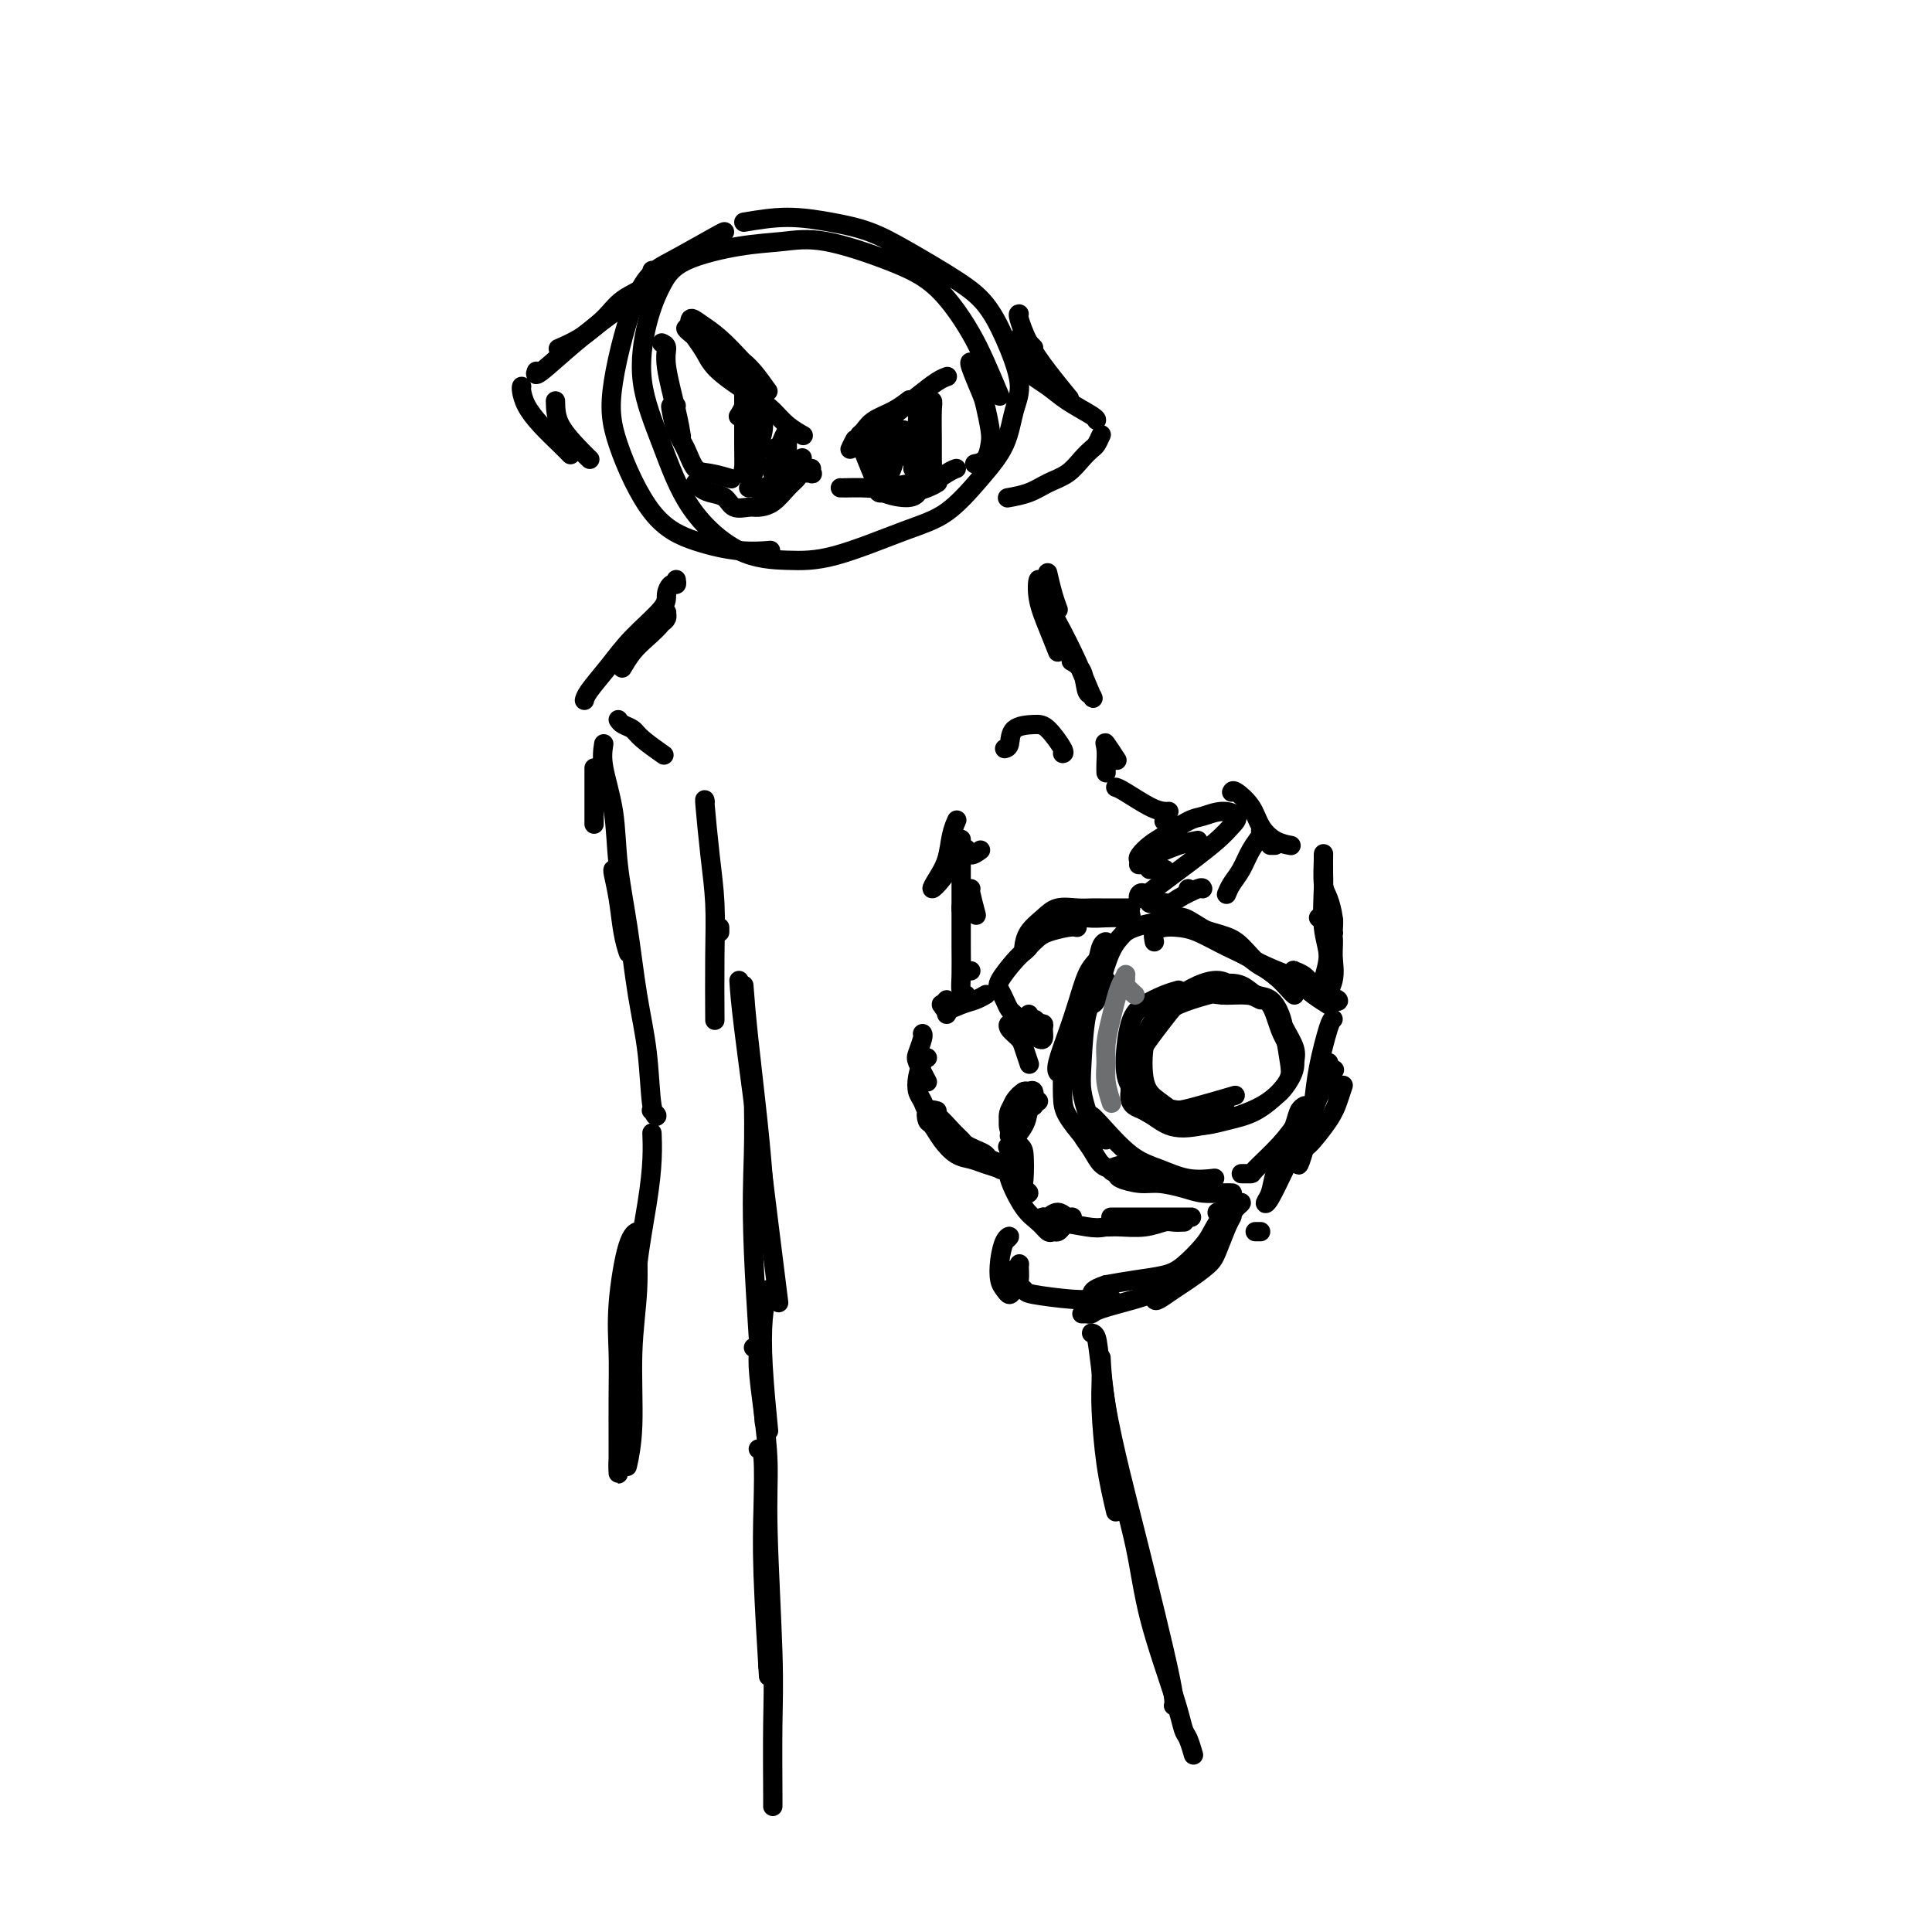 <svg viewBox='0 0 400 400' version='1.1' xmlns='http://www.w3.org/2000/svg' xmlns:xlink='http://www.w3.org/1999/xlink'><g fill='none' stroke='#000000' stroke-width='4' stroke-linecap='round' stroke-linejoin='round'><path d='M228,201c-0.733,0.933 -1.467,1.867 -2,3c-0.533,1.133 -0.867,2.467 -1,3c-0.133,0.533 -0.067,0.267 0,0'/><path d='M228,201c-0.115,0.288 -0.230,0.576 0,0c0.230,-0.576 0.806,-2.015 1,-3c0.194,-0.985 0.008,-1.516 0,-2c-0.008,-0.484 0.164,-0.919 0,-1c-0.164,-0.081 -0.663,0.194 -1,1c-0.337,0.806 -0.511,2.143 -1,4c-0.489,1.857 -1.294,4.235 -2,6c-0.706,1.765 -1.313,2.918 -2,5c-0.687,2.082 -1.452,5.094 -2,7c-0.548,1.906 -0.878,2.705 -1,3c-0.122,0.295 -0.035,0.084 0,0c0.035,-0.084 0.017,-0.042 0,0'/><path d='M227,199c-0.663,0.726 -1.326,1.452 -2,3c-0.674,1.548 -1.357,3.918 -2,6c-0.643,2.082 -1.244,3.878 -2,6c-0.756,2.122 -1.665,4.571 -2,6c-0.335,1.429 -0.096,1.837 0,2c0.096,0.163 0.048,0.082 0,0'/><path d='M220,220c-0.002,0.437 -0.004,0.873 0,1c0.004,0.127 0.015,-0.057 0,1c-0.015,1.057 -0.057,3.355 0,5c0.057,1.645 0.211,2.637 1,4c0.789,1.363 2.212,3.098 3,4c0.788,0.902 0.939,0.972 1,1c0.061,0.028 0.030,0.014 0,0'/><path d='M229,236c-1.182,-0.456 -2.363,-0.912 -3,-1c-0.637,-0.088 -0.729,0.193 -1,0c-0.271,-0.193 -0.721,-0.861 -1,-1c-0.279,-0.139 -0.388,0.249 0,1c0.388,0.751 1.274,1.865 2,3c0.726,1.135 1.291,2.290 2,3c0.709,0.710 1.561,0.974 3,1c1.439,0.026 3.464,-0.185 5,0c1.536,0.185 2.582,0.767 3,1c0.418,0.233 0.209,0.116 0,0'/><path d='M239,243c-0.117,-0.316 -0.234,-0.632 -1,-1c-0.766,-0.368 -2.180,-0.790 -3,-1c-0.820,-0.210 -1.045,-0.210 -2,0c-0.955,0.210 -2.641,0.630 -3,1c-0.359,0.370 0.609,0.690 1,1c0.391,0.310 0.204,0.609 1,1c0.796,0.391 2.577,0.875 4,1c1.423,0.125 2.490,-0.110 4,0c1.510,0.110 3.463,0.565 5,1c1.537,0.435 2.660,0.848 4,1c1.340,0.152 2.899,0.041 4,0c1.101,-0.041 1.743,-0.012 2,0c0.257,0.012 0.128,0.006 0,0'/><path d='M243,244c0.000,0.000 0.000,0.000 0,0c0.000,0.000 0.000,0.000 0,0'/><path d='M260,255c-0.111,0.000 -0.222,0.000 0,0c0.222,0.000 0.778,0.000 1,0c0.222,-0.000 0.111,0.000 0,0'/><path d='M270,229c0.095,-0.054 0.190,-0.108 0,0c-0.190,0.108 -0.667,0.378 -1,1c-0.333,0.622 -0.524,1.596 -1,3c-0.476,1.404 -1.236,3.239 -2,5c-0.764,1.761 -1.530,3.448 -2,5c-0.470,1.552 -0.644,2.969 -1,4c-0.356,1.031 -0.894,1.676 -1,2c-0.106,0.324 0.219,0.326 1,-1c0.781,-1.326 2.017,-3.982 3,-6c0.983,-2.018 1.714,-3.400 3,-6c1.286,-2.600 3.128,-6.419 4,-9c0.872,-2.581 0.773,-3.923 1,-5c0.227,-1.077 0.780,-1.887 1,-2c0.220,-0.113 0.108,0.473 0,1c-0.108,0.527 -0.212,0.995 -1,3c-0.788,2.005 -2.260,5.545 -3,8c-0.740,2.455 -0.748,3.824 -1,5c-0.252,1.176 -0.748,2.161 -1,3c-0.252,0.839 -0.260,1.534 0,1c0.260,-0.534 0.789,-2.295 1,-3c0.211,-0.705 0.106,-0.352 0,0'/><path d='M239,195c-0.158,-0.735 -0.316,-1.470 0,-2c0.316,-0.530 1.105,-0.855 2,-1c0.895,-0.145 1.897,-0.108 3,0c1.103,0.108 2.307,0.289 4,1c1.693,0.711 3.877,1.954 6,3c2.123,1.046 4.187,1.897 6,3c1.813,1.103 3.375,2.458 4,3c0.625,0.542 0.312,0.271 0,0'/><path d='M266,202c-1.775,-0.574 -3.549,-1.148 -5,-2c-1.451,-0.852 -2.578,-1.981 -4,-3c-1.422,-1.019 -3.140,-1.928 -5,-3c-1.860,-1.072 -3.862,-2.307 -5,-3c-1.138,-0.693 -1.413,-0.842 -2,-1c-0.587,-0.158 -1.488,-0.323 -1,0c0.488,0.323 2.364,1.136 4,2c1.636,0.864 3.032,1.779 5,3c1.968,1.221 4.507,2.747 7,4c2.493,1.253 4.941,2.233 7,3c2.059,0.767 3.729,1.320 5,2c1.271,0.680 2.143,1.486 3,2c0.857,0.514 1.701,0.737 2,1c0.299,0.263 0.055,0.567 -1,0c-1.055,-0.567 -2.921,-2.006 -4,-3c-1.079,-0.994 -1.373,-1.542 -2,-2c-0.627,-0.458 -1.589,-0.825 -2,-1c-0.411,-0.175 -0.271,-0.159 0,0c0.271,0.159 0.672,0.460 1,1c0.328,0.540 0.583,1.320 1,2c0.417,0.680 0.997,1.260 2,2c1.003,0.740 2.429,1.640 3,2c0.571,0.360 0.285,0.180 0,0'/><path d='M268,206c-0.179,-0.145 -0.358,-0.289 -1,-1c-0.642,-0.711 -1.746,-1.988 -3,-3c-1.254,-1.012 -2.659,-1.761 -4,-3c-1.341,-1.239 -2.617,-2.970 -4,-4c-1.383,-1.030 -2.871,-1.359 -5,-2c-2.129,-0.641 -4.898,-1.595 -7,-2c-2.102,-0.405 -3.536,-0.260 -5,0c-1.464,0.260 -2.959,0.635 -4,1c-1.041,0.365 -1.626,0.721 -2,1c-0.374,0.279 -0.535,0.481 -1,1c-0.465,0.519 -1.235,1.355 -2,3c-0.765,1.645 -1.525,4.101 -2,6c-0.475,1.899 -0.666,3.242 -1,4c-0.334,0.758 -0.810,0.931 -1,1c-0.190,0.069 -0.095,0.035 0,0'/><path d='M229,203c-0.363,-0.289 -0.725,-0.578 -1,0c-0.275,0.578 -0.462,2.022 -1,3c-0.538,0.978 -1.426,1.488 -2,4c-0.574,2.512 -0.834,7.024 -1,10c-0.166,2.976 -0.237,4.417 0,6c0.237,1.583 0.782,3.310 1,4c0.218,0.690 0.109,0.345 0,0'/><path d='M226,231c0.310,0.241 0.620,0.481 2,2c1.380,1.519 3.831,4.316 6,6c2.169,1.684 4.056,2.256 6,3c1.944,0.744 3.947,1.662 6,2c2.053,0.338 4.158,0.097 5,0c0.842,-0.097 0.421,-0.048 0,0'/><path d='M257,243c0.858,-0.006 1.716,-0.012 2,0c0.284,0.012 -0.008,0.041 1,-1c1.008,-1.041 3.314,-3.152 5,-5c1.686,-1.848 2.751,-3.434 4,-5c1.249,-1.566 2.682,-3.114 4,-5c1.318,-1.886 2.519,-4.110 3,-5c0.481,-0.890 0.240,-0.445 0,0'/><path d='M276,211c-0.221,0.117 -0.441,0.234 -1,2c-0.559,1.766 -1.456,5.180 -2,8c-0.544,2.820 -0.734,5.047 -1,7c-0.266,1.953 -0.608,3.632 -1,5c-0.392,1.368 -0.834,2.425 -1,3c-0.166,0.575 -0.055,0.669 0,1c0.055,0.331 0.053,0.901 1,0c0.947,-0.901 2.841,-3.272 4,-5c1.159,-1.728 1.581,-2.811 2,-4c0.419,-1.189 0.834,-2.482 1,-3c0.166,-0.518 0.083,-0.259 0,0'/><path d='M244,205c-0.896,0.254 -1.791,0.507 -3,1c-1.209,0.493 -2.730,1.224 -4,2c-1.270,0.776 -2.287,1.595 -3,4c-0.713,2.405 -1.122,6.396 -1,9c0.122,2.604 0.775,3.822 2,5c1.225,1.178 3.022,2.317 5,3c1.978,0.683 4.137,0.909 5,1c0.863,0.091 0.432,0.045 0,0'/><path d='M261,207c-0.460,-0.230 -0.919,-0.460 -2,-1c-1.081,-0.540 -2.782,-1.392 -4,-2c-1.218,-0.608 -1.953,-0.974 -3,-1c-1.047,-0.026 -2.405,0.288 -4,1c-1.595,0.712 -3.425,1.822 -5,3c-1.575,1.178 -2.894,2.424 -4,4c-1.106,1.576 -2.000,3.482 -3,6c-1.000,2.518 -2.106,5.648 -2,8c0.106,2.352 1.423,3.926 3,5c1.577,1.074 3.412,1.649 5,2c1.588,0.351 2.927,0.479 5,0c2.073,-0.479 4.878,-1.565 6,-2c1.122,-0.435 0.561,-0.217 0,0'/><path d='M268,220c0.176,-0.922 0.352,-1.845 0,-3c-0.352,-1.155 -1.231,-2.544 -2,-4c-0.769,-1.456 -1.426,-2.981 -2,-4c-0.574,-1.019 -1.064,-1.532 -2,-2c-0.936,-0.468 -2.319,-0.890 -4,-1c-1.681,-0.110 -3.659,0.094 -5,0c-1.341,-0.094 -2.046,-0.486 -4,0c-1.954,0.486 -5.157,1.848 -7,3c-1.843,1.152 -2.328,2.093 -3,3c-0.672,0.907 -1.533,1.778 -2,4c-0.467,2.222 -0.542,5.794 0,8c0.542,2.206 1.701,3.046 3,4c1.299,0.954 2.740,2.023 4,3c1.260,0.977 2.341,1.864 4,2c1.659,0.136 3.895,-0.477 6,-1c2.105,-0.523 4.077,-0.954 6,-2c1.923,-1.046 3.795,-2.705 5,-4c1.205,-1.295 1.743,-2.224 2,-3c0.257,-0.776 0.232,-1.398 0,-3c-0.232,-1.602 -0.671,-4.185 -1,-6c-0.329,-1.815 -0.546,-2.862 -1,-4c-0.454,-1.138 -1.143,-2.366 -2,-3c-0.857,-0.634 -1.882,-0.675 -3,-1c-1.118,-0.325 -2.328,-0.933 -4,-1c-1.672,-0.067 -3.807,0.406 -6,1c-2.193,0.594 -4.444,1.308 -6,2c-1.556,0.692 -2.417,1.361 -4,3c-1.583,1.639 -3.888,4.249 -5,6c-1.112,1.751 -1.032,2.643 -1,4c0.032,1.357 0.016,3.178 0,5'/><path d='M234,226c-0.477,3.054 1.332,3.190 3,4c1.668,0.810 3.195,2.293 5,3c1.805,0.707 3.889,0.637 7,0c3.111,-0.637 7.248,-1.839 10,-3c2.752,-1.161 4.118,-2.279 5,-3c0.882,-0.721 1.279,-1.044 2,-2c0.721,-0.956 1.767,-2.545 2,-4c0.233,-1.455 -0.348,-2.775 -1,-4c-0.652,-1.225 -1.374,-2.355 -2,-4c-0.626,-1.645 -1.154,-3.805 -2,-5c-0.846,-1.195 -2.009,-1.425 -3,-2c-0.991,-0.575 -1.810,-1.494 -3,-2c-1.190,-0.506 -2.751,-0.598 -5,0c-2.249,0.598 -5.188,1.886 -7,3c-1.812,1.114 -2.499,2.054 -4,4c-1.501,1.946 -3.816,4.898 -5,7c-1.184,2.102 -1.237,3.355 -1,5c0.237,1.645 0.765,3.684 2,5c1.235,1.316 3.176,1.909 5,2c1.824,0.091 3.529,-0.322 6,-1c2.471,-0.678 5.706,-1.622 7,-2c1.294,-0.378 0.647,-0.189 0,0'/><path d='M238,180c0.200,0.000 0.400,0.000 1,0c0.600,0.000 1.600,0.000 2,0c0.400,0.000 0.200,0.000 0,0'/><path d='M236,179c-0.222,0.000 -0.444,0.000 0,0c0.444,0.000 1.556,0.000 2,0c0.444,0.000 0.222,0.000 0,0'/><path d='M238,187c0.422,0.111 0.844,0.222 1,0c0.156,-0.222 0.044,-0.778 0,-1c-0.044,-0.222 -0.022,-0.111 0,0'/><path d='M249,184c-0.050,-0.168 -0.101,-0.336 -1,0c-0.899,0.336 -2.647,1.176 -4,2c-1.353,0.824 -2.311,1.633 -3,2c-0.689,0.367 -1.109,0.291 -1,0c0.109,-0.291 0.745,-0.797 1,-1c0.255,-0.203 0.127,-0.101 0,0'/><path d='M261,172c0.180,0.184 0.360,0.368 0,1c-0.360,0.632 -1.259,1.710 -2,3c-0.741,1.290 -1.323,2.790 -2,4c-0.677,1.210 -1.450,2.128 -2,3c-0.550,0.872 -0.879,1.696 -1,2c-0.121,0.304 -0.035,0.087 0,0c0.035,-0.087 0.017,-0.043 0,0'/><path d='M273,190c0.417,0.000 0.833,0.000 1,0c0.167,0.000 0.083,0.000 0,0'/><path d='M274,180c-0.010,0.286 -0.021,0.573 0,1c0.021,0.427 0.073,0.996 0,3c-0.073,2.004 -0.270,5.444 0,8c0.270,2.556 1.008,4.229 1,6c-0.008,1.771 -0.763,3.640 -1,5c-0.237,1.360 0.042,2.212 0,3c-0.042,0.788 -0.407,1.511 0,1c0.407,-0.511 1.586,-2.255 2,-4c0.414,-1.745 0.062,-3.489 0,-5c-0.062,-1.511 0.165,-2.789 0,-4c-0.165,-1.211 -0.724,-2.354 -1,-3c-0.276,-0.646 -0.270,-0.796 0,-1c0.270,-0.204 0.804,-0.462 1,0c0.196,0.462 0.052,1.645 0,3c-0.052,1.355 -0.014,2.883 0,4c0.014,1.117 0.005,1.822 0,2c-0.005,0.178 -0.004,-0.172 0,-1c0.004,-0.828 0.011,-2.134 0,-3c-0.011,-0.866 -0.042,-1.293 0,-2c0.042,-0.707 0.155,-1.694 0,-3c-0.155,-1.306 -0.577,-2.930 -1,-4c-0.423,-1.070 -0.845,-1.585 -1,-3c-0.155,-1.415 -0.042,-3.729 0,-5c0.042,-1.271 0.014,-1.498 0,-1c-0.014,0.498 -0.014,1.720 0,3c0.014,1.280 0.042,2.616 0,4c-0.042,1.384 -0.156,2.814 0,4c0.156,1.186 0.580,2.127 1,3c0.420,0.873 0.834,1.678 1,2c0.166,0.322 0.083,0.161 0,0'/><path d='M248,174c-1.212,0.231 -2.424,0.462 -4,1c-1.576,0.538 -3.515,1.383 -5,2c-1.485,0.617 -2.514,1.006 -3,1c-0.486,-0.006 -0.427,-0.407 0,-1c0.427,-0.593 1.223,-1.379 2,-2c0.777,-0.621 1.537,-1.078 3,-2c1.463,-0.922 3.630,-2.308 5,-3c1.370,-0.692 1.943,-0.689 3,-1c1.057,-0.311 2.597,-0.936 4,-1c1.403,-0.064 2.669,0.433 3,1c0.331,0.567 -0.274,1.205 -1,2c-0.726,0.795 -1.575,1.749 -3,3c-1.425,1.251 -3.426,2.801 -5,4c-1.574,1.199 -2.719,2.048 -4,3c-1.281,0.952 -2.697,2.006 -4,3c-1.303,0.994 -2.494,1.926 -3,2c-0.506,0.074 -0.329,-0.711 0,-1c0.329,-0.289 0.808,-0.083 1,0c0.192,0.083 0.096,0.041 0,0'/><path d='M246,184c0.000,0.000 0.000,0.000 0,0c0.000,0.000 0.000,0.000 0,0'/><path d='M255,164c0.126,-0.241 0.251,-0.481 1,0c0.749,0.481 2.121,1.684 3,3c0.879,1.316 1.267,2.744 2,4c0.733,1.256 1.813,2.338 3,3c1.187,0.662 2.482,0.903 3,1c0.518,0.097 0.259,0.048 0,0'/><path d='M264,175c-0.417,0.000 -0.833,0.000 -1,0c-0.167,0.000 -0.083,0.000 0,0'/><path d='M223,192c-0.436,-0.089 -0.872,-0.179 -2,0c-1.128,0.179 -2.947,0.626 -4,1c-1.053,0.374 -1.340,0.675 -2,1c-0.660,0.325 -1.692,0.675 -2,1c-0.308,0.325 0.109,0.626 0,1c-0.109,0.374 -0.746,0.821 -1,1c-0.254,0.179 -0.127,0.089 0,0'/><path d='M213,210c-0.091,0.645 -0.182,1.291 0,2c0.182,0.709 0.638,1.482 1,2c0.362,0.518 0.629,0.779 1,1c0.371,0.221 0.846,0.400 1,0c0.154,-0.400 -0.014,-1.380 0,-2c0.014,-0.620 0.211,-0.879 0,-1c-0.211,-0.121 -0.831,-0.103 -1,0c-0.169,0.103 0.113,0.290 0,0c-0.113,-0.290 -0.622,-1.058 -1,-1c-0.378,0.058 -0.626,0.940 -1,1c-0.374,0.060 -0.874,-0.704 -1,-1c-0.126,-0.296 0.121,-0.124 0,0c-0.121,0.124 -0.610,0.198 -1,0c-0.390,-0.198 -0.682,-0.670 -1,-1c-0.318,-0.330 -0.664,-0.519 -1,-1c-0.336,-0.481 -0.662,-1.256 -1,-2c-0.338,-0.744 -0.688,-1.459 -1,-2c-0.312,-0.541 -0.587,-0.908 0,-2c0.587,-1.092 2.037,-2.908 3,-4c0.963,-1.092 1.439,-1.459 2,-2c0.561,-0.541 1.205,-1.255 2,-2c0.795,-0.745 1.739,-1.519 2,-2c0.261,-0.481 -0.160,-0.668 1,-1c1.160,-0.332 3.903,-0.809 5,-1c1.097,-0.191 0.549,-0.095 0,0'/><path d='M220,188c-0.019,-0.083 -0.038,-0.166 0,0c0.038,0.166 0.133,0.581 1,1c0.867,0.419 2.505,0.842 4,1c1.495,0.158 2.845,0.053 4,0c1.155,-0.053 2.114,-0.053 3,0c0.886,0.053 1.698,0.158 2,0c0.302,-0.158 0.092,-0.578 0,-1c-0.092,-0.422 -0.066,-0.845 0,-1c0.066,-0.155 0.173,-0.042 0,0c-0.173,0.042 -0.627,0.011 -1,0c-0.373,-0.011 -0.666,-0.003 -1,0c-0.334,0.003 -0.710,0.001 -1,0c-0.290,-0.001 -0.493,-0.002 -1,0c-0.507,0.002 -1.318,0.006 -2,0c-0.682,-0.006 -1.237,-0.021 -2,0c-0.763,0.021 -1.735,0.079 -3,0c-1.265,-0.079 -2.822,-0.294 -4,0c-1.178,0.294 -1.976,1.098 -3,2c-1.024,0.902 -2.275,1.902 -3,3c-0.725,1.098 -0.926,2.296 -1,3c-0.074,0.704 -0.021,0.916 0,1c0.021,0.084 0.011,0.042 0,0'/><path d='M212,226c-1.268,1.411 -2.536,2.821 -3,4c-0.464,1.179 -0.125,2.125 0,3c0.125,0.875 0.036,1.679 0,2c-0.036,0.321 -0.018,0.161 0,0'/><path d='M215,228c-0.821,0.625 -1.643,1.250 -2,2c-0.357,0.750 -0.250,1.625 -1,3c-0.750,1.375 -2.357,3.250 -3,4c-0.643,0.750 -0.321,0.375 0,0'/><path d='M214,229c0.097,-1.279 0.195,-2.558 0,-3c-0.195,-0.442 -0.681,-0.047 -1,0c-0.319,0.047 -0.471,-0.254 -1,0c-0.529,0.254 -1.434,1.062 -2,2c-0.566,0.938 -0.792,2.006 -1,3c-0.208,0.994 -0.397,1.915 0,3c0.397,1.085 1.379,2.333 2,3c0.621,0.667 0.880,0.753 1,2c0.120,1.247 0.099,3.654 0,5c-0.099,1.346 -0.278,1.632 0,2c0.278,0.368 1.013,0.818 1,1c-0.013,0.182 -0.773,0.095 -1,0c-0.227,-0.095 0.079,-0.197 0,-1c-0.079,-0.803 -0.543,-2.308 -1,-3c-0.457,-0.692 -0.906,-0.572 -1,-1c-0.094,-0.428 0.169,-1.405 0,-2c-0.169,-0.595 -0.768,-0.808 -1,-1c-0.232,-0.192 -0.095,-0.361 0,0c0.095,0.361 0.148,1.253 0,2c-0.148,0.747 -0.496,1.349 0,3c0.496,1.651 1.834,4.352 3,6c1.166,1.648 2.158,2.242 3,3c0.842,0.758 1.535,1.679 2,2c0.465,0.321 0.703,0.044 1,0c0.297,-0.044 0.652,0.147 1,0c0.348,-0.147 0.690,-0.633 1,-1c0.310,-0.367 0.588,-0.617 1,-1c0.412,-0.383 0.959,-0.901 1,-1c0.041,-0.099 -0.422,0.221 -1,0c-0.578,-0.221 -1.271,-0.983 -2,-1c-0.729,-0.017 -1.494,0.709 -2,1c-0.506,0.291 -0.753,0.145 -1,0'/><path d='M216,252c-1.202,0.228 -1.206,0.797 -1,1c0.206,0.203 0.622,0.041 1,0c0.378,-0.041 0.717,0.038 1,0c0.283,-0.038 0.510,-0.192 2,0c1.490,0.192 4.242,0.731 6,1c1.758,0.269 2.523,0.268 4,0c1.477,-0.268 3.667,-0.803 5,-1c1.333,-0.197 1.809,-0.056 2,0c0.191,0.056 0.095,0.028 0,0'/><path d='M229,254c0.319,0.008 0.637,0.016 1,0c0.363,-0.016 0.770,-0.057 2,0c1.230,0.057 3.283,0.211 5,0c1.717,-0.211 3.100,-0.789 4,-1c0.900,-0.211 1.319,-0.057 2,0c0.681,0.057 1.623,0.016 2,0c0.377,-0.016 0.188,-0.008 0,0'/><path d='M245,252c-0.076,0.000 -0.151,0.000 0,0c0.151,0.000 0.530,0.000 1,0c0.470,0.000 1.031,0.000 1,0c-0.031,0.000 -0.653,0.000 -1,0c-0.347,-0.000 -0.417,0.000 -1,0c-0.583,0.000 -1.678,-0.000 -2,0c-0.322,0.000 0.128,0.000 0,0c-0.128,0.000 -0.833,0.000 -2,0c-1.167,0.000 -2.796,-0.000 -4,0c-1.204,0.000 -1.982,0.000 -3,0c-1.018,-0.000 -2.274,-0.000 -3,0c-0.726,0.000 -0.922,0.000 -1,0c-0.078,0.000 -0.039,0.000 0,0'/><path d='M208,257c0.507,-0.443 1.015,-0.887 1,-1c-0.015,-0.113 -0.551,0.104 -1,1c-0.449,0.896 -0.811,2.472 -1,4c-0.189,1.528 -0.204,3.007 0,4c0.204,0.993 0.629,1.498 1,2c0.371,0.502 0.689,0.999 1,1c0.311,0.001 0.616,-0.495 1,-1c0.384,-0.505 0.847,-1.019 1,-2c0.153,-0.981 -0.004,-2.428 0,-3c0.004,-0.572 0.170,-0.270 0,0c-0.170,0.270 -0.675,0.507 -1,1c-0.325,0.493 -0.471,1.242 0,2c0.471,0.758 1.559,1.523 2,2c0.441,0.477 0.234,0.664 2,1c1.766,0.336 5.504,0.822 8,1c2.496,0.178 3.749,0.048 5,0c1.251,-0.048 2.500,-0.014 3,0c0.500,0.014 0.250,0.007 0,0'/><path d='M224,272c0.323,-0.017 0.645,-0.034 1,0c0.355,0.034 0.742,0.120 1,0c0.258,-0.120 0.385,-0.446 2,-1c1.615,-0.554 4.717,-1.336 7,-2c2.283,-0.664 3.746,-1.209 5,-2c1.254,-0.791 2.299,-1.828 4,-3c1.701,-1.172 4.057,-2.478 5,-3c0.943,-0.522 0.471,-0.261 0,0'/><path d='M250,261c-1.395,0.673 -2.791,1.347 -4,2c-1.209,0.653 -2.232,1.287 -3,2c-0.768,0.713 -1.283,1.505 -2,2c-0.717,0.495 -1.638,0.692 -2,1c-0.362,0.308 -0.164,0.728 0,1c0.164,0.272 0.295,0.396 1,0c0.705,-0.396 1.985,-1.310 3,-2c1.015,-0.690 1.764,-1.154 3,-2c1.236,-0.846 2.959,-2.073 4,-3c1.041,-0.927 1.399,-1.555 2,-3c0.601,-1.445 1.444,-3.708 2,-5c0.556,-1.292 0.824,-1.614 1,-2c0.176,-0.386 0.258,-0.835 0,-1c-0.258,-0.165 -0.858,-0.045 -1,0c-0.142,0.045 0.174,0.014 0,0c-0.174,-0.014 -0.838,-0.011 -1,0c-0.162,0.011 0.180,0.031 0,0c-0.180,-0.031 -0.881,-0.114 -1,0c-0.119,0.114 0.343,0.426 1,0c0.657,-0.426 1.508,-1.589 2,-2c0.492,-0.411 0.623,-0.070 1,0c0.377,0.070 0.998,-0.130 1,0c0.002,0.130 -0.617,0.589 -1,1c-0.383,0.411 -0.532,0.775 -1,1c-0.468,0.225 -1.256,0.312 -2,1c-0.744,0.688 -1.443,1.977 -2,3c-0.557,1.023 -0.973,1.780 -2,3c-1.027,1.220 -2.667,2.904 -4,4c-1.333,1.096 -2.359,1.603 -4,2c-1.641,0.397 -3.897,0.685 -6,1c-2.103,0.315 -4.051,0.658 -6,1'/><path d='M229,266c-3.095,1.012 -2.833,1.542 -3,2c-0.167,0.458 -0.762,0.845 -1,1c-0.238,0.155 -0.119,0.077 0,0'/><path d='M210,213c-0.368,-0.485 -0.736,-0.970 -1,-1c-0.264,-0.030 -0.424,0.395 0,1c0.424,0.605 1.433,1.389 2,2c0.567,0.611 0.691,1.049 1,2c0.309,0.951 0.803,2.415 1,3c0.197,0.585 0.099,0.293 0,0'/><path d='M194,230c-0.826,-0.214 -1.652,-0.429 -2,0c-0.348,0.429 -0.217,1.501 0,2c0.217,0.499 0.522,0.424 1,1c0.478,0.576 1.131,1.804 2,3c0.869,1.196 1.956,2.360 3,3c1.044,0.640 2.047,0.757 3,1c0.953,0.243 1.856,0.612 3,1c1.144,0.388 2.529,0.795 3,1c0.471,0.205 0.030,0.210 0,0c-0.030,-0.210 0.353,-0.634 0,-1c-0.353,-0.366 -1.442,-0.675 -2,-1c-0.558,-0.325 -0.585,-0.666 -1,-1c-0.415,-0.334 -1.217,-0.661 -2,-1c-0.783,-0.339 -1.547,-0.692 -2,-1c-0.453,-0.308 -0.593,-0.572 -1,-1c-0.407,-0.428 -1.079,-1.020 -2,-2c-0.921,-0.980 -2.090,-2.348 -3,-3c-0.910,-0.652 -1.562,-0.588 -2,-1c-0.438,-0.412 -0.664,-1.301 -1,-2c-0.336,-0.699 -0.783,-1.207 -1,-2c-0.217,-0.793 -0.202,-1.872 0,-3c0.202,-1.128 0.593,-2.304 1,-3c0.407,-0.696 0.831,-0.913 1,-1c0.169,-0.087 0.085,-0.043 0,0'/><path d='M192,224c-0.815,-1.547 -1.630,-3.094 -2,-4c-0.370,-0.906 -0.295,-1.171 0,-2c0.295,-0.829 0.810,-2.223 1,-3c0.190,-0.777 0.054,-0.936 0,-1c-0.054,-0.064 -0.027,-0.032 0,0'/><path d='M196,210c0.417,-0.833 0.833,-1.667 1,-2c0.167,-0.333 0.083,-0.167 0,0'/><path d='M196,207c-0.411,0.460 -0.823,0.919 -1,1c-0.177,0.081 -0.121,-0.217 0,0c0.121,0.217 0.306,0.948 1,1c0.694,0.052 1.897,-0.574 3,-1c1.103,-0.426 2.105,-0.653 3,-1c0.895,-0.347 1.684,-0.813 2,-1c0.316,-0.187 0.158,-0.093 0,0'/><path d='M200,206c-0.423,-0.231 -0.845,-0.462 -1,-1c-0.155,-0.538 -0.041,-1.385 0,-3c0.041,-1.615 0.011,-4.000 0,-6c-0.011,-2.000 -0.003,-3.615 0,-5c0.003,-1.385 0.001,-2.538 0,-3c-0.001,-0.462 -0.000,-0.231 0,0'/><path d='M201,201c0.000,0.000 0.000,0.000 0,0c0.000,0.000 0.000,0.000 0,0'/><path d='M201,184c-0.111,-0.022 -0.222,-0.044 0,1c0.222,1.044 0.778,3.156 1,4c0.222,0.844 0.111,0.422 0,0'/><path d='M208,155c0.413,-0.113 0.826,-0.226 1,-1c0.174,-0.774 0.110,-2.207 1,-3c0.890,-0.793 2.736,-0.944 4,-1c1.264,-0.056 1.947,-0.015 3,1c1.053,1.015 2.476,3.004 3,4c0.524,0.996 0.150,0.999 0,1c-0.150,0.001 -0.075,0.001 0,0'/><path d='M231,163c0.362,0.113 0.724,0.226 2,1c1.276,0.774 3.466,2.207 5,3c1.534,0.793 2.413,0.944 3,1c0.587,0.056 0.882,0.016 1,0c0.118,-0.016 0.059,-0.008 0,0'/><path d='M229,160c-0.016,-0.560 -0.032,-1.120 0,-2c0.032,-0.880 0.112,-2.081 0,-3c-0.112,-0.919 -0.415,-1.555 0,-1c0.415,0.555 1.547,2.301 2,3c0.453,0.699 0.226,0.349 0,0'/><path d='M241,170c0.000,0.000 0.100,0.100 0.1,0.1'/><path d='M203,176c-0.721,0.527 -1.442,1.054 -2,1c-0.558,-0.054 -0.952,-0.689 -1,-1c-0.048,-0.311 0.252,-0.298 0,0c-0.252,0.298 -1.056,0.882 -2,2c-0.944,1.118 -2.030,2.771 -3,4c-0.970,1.229 -1.825,2.035 -2,2c-0.175,-0.035 0.332,-0.910 1,-2c0.668,-1.090 1.499,-2.395 2,-4c0.501,-1.605 0.673,-3.509 1,-5c0.327,-1.491 0.808,-2.569 1,-3c0.192,-0.431 0.096,-0.216 0,0'/><path d='M199,174c0.000,-0.378 0.000,-0.756 0,2c0.000,2.756 0.000,8.644 0,11c-0.000,2.356 0.000,1.178 0,0'/><path d='M217,119c-0.083,-0.363 -0.167,-0.726 0,0c0.167,0.726 0.583,2.542 1,4c0.417,1.458 0.833,2.560 1,3c0.167,0.440 0.083,0.220 0,0'/><path d='M219,135c-0.622,-1.570 -1.245,-3.140 -2,-5c-0.755,-1.860 -1.644,-4.010 -2,-6c-0.356,-1.990 -0.179,-3.821 0,-4c0.179,-0.179 0.360,1.293 1,3c0.640,1.707 1.737,3.648 3,6c1.263,2.352 2.690,5.115 4,8c1.310,2.885 2.501,5.894 3,7c0.499,1.106 0.305,0.310 0,0c-0.305,-0.310 -0.721,-0.135 -1,-1c-0.279,-0.865 -0.421,-2.771 -1,-4c-0.579,-1.229 -1.594,-1.780 -2,-2c-0.406,-0.220 -0.203,-0.110 0,0'/><path d='M150,48c0.001,-0.057 0.003,-0.113 -2,1c-2.003,1.113 -6.010,3.396 -9,5c-2.990,1.604 -4.964,2.530 -7,7c-2.036,4.470 -4.133,12.483 -5,18c-0.867,5.517 -0.505,8.536 1,13c1.505,4.464 4.152,10.373 7,14c2.848,3.627 5.897,4.972 9,6c3.103,1.028 6.258,1.738 9,2c2.742,0.262 5.069,0.075 6,0c0.931,-0.075 0.465,-0.037 0,0'/><path d='M207,82c-1.020,-2.427 -2.040,-4.854 -3,-7c-0.960,-2.146 -1.861,-4.012 -3,-6c-1.139,-1.988 -2.518,-4.099 -4,-6c-1.482,-1.901 -3.069,-3.594 -5,-5c-1.931,-1.406 -4.207,-2.527 -8,-4c-3.793,-1.473 -9.102,-3.299 -13,-4c-3.898,-0.701 -6.385,-0.276 -9,0c-2.615,0.276 -5.359,0.403 -9,1c-3.641,0.597 -8.180,1.665 -11,3c-2.820,1.335 -3.922,2.937 -5,5c-1.078,2.063 -2.134,4.588 -3,8c-0.866,3.412 -1.543,7.713 -1,12c0.543,4.287 2.307,8.561 4,13c1.693,4.439 3.314,9.044 6,13c2.686,3.956 6.435,7.265 10,9c3.565,1.735 6.945,1.898 10,2c3.055,0.102 5.785,0.144 10,-1c4.215,-1.144 9.916,-3.474 14,-5c4.084,-1.526 6.550,-2.249 9,-4c2.450,-1.751 4.883,-4.532 7,-7c2.117,-2.468 3.919,-4.624 5,-7c1.081,-2.376 1.442,-4.972 2,-7c0.558,-2.028 1.313,-3.487 1,-6c-0.313,-2.513 -1.694,-6.080 -3,-9c-1.306,-2.920 -2.537,-5.191 -4,-7c-1.463,-1.809 -3.157,-3.155 -6,-5c-2.843,-1.845 -6.834,-4.191 -10,-6c-3.166,-1.809 -5.509,-3.083 -8,-4c-2.491,-0.917 -5.132,-1.478 -8,-2c-2.868,-0.522 -5.962,-1.006 -9,-1c-3.038,0.006 -6.019,0.503 -9,1'/><path d='M135,56c0.056,1.022 0.113,2.044 -1,3c-1.113,0.956 -3.394,1.846 -5,3c-1.606,1.154 -2.535,2.572 -4,4c-1.465,1.428 -3.465,2.867 -6,5c-2.535,2.133 -5.606,4.959 -7,6c-1.394,1.041 -1.113,0.297 -1,0c0.113,-0.297 0.056,-0.149 0,0'/><path d='M130,62c-0.407,0.380 -0.814,0.761 -1,1c-0.186,0.239 -0.152,0.338 -1,1c-0.848,0.662 -2.578,1.889 -4,3c-1.422,1.111 -2.537,2.107 -4,3c-1.463,0.893 -3.275,1.684 -4,2c-0.725,0.316 -0.362,0.158 0,0'/><path d='M108,80c-0.050,0.176 -0.101,0.352 0,1c0.101,0.648 0.353,1.768 1,3c0.647,1.232 1.689,2.578 3,4c1.311,1.422 2.891,2.921 4,4c1.109,1.079 1.745,1.737 2,2c0.255,0.263 0.127,0.132 0,0'/><path d='M115,83c0.030,1.607 0.060,3.214 1,5c0.940,1.786 2.792,3.750 4,5c1.208,1.250 1.774,1.786 2,2c0.226,0.214 0.113,0.107 0,0'/><path d='M211,65c-0.137,-0.002 -0.274,-0.003 0,1c0.274,1.003 0.960,3.011 2,5c1.040,1.989 2.434,3.959 4,6c1.566,2.041 3.305,4.155 4,5c0.695,0.845 0.348,0.423 0,0'/><path d='M214,72c-0.741,-0.782 -1.482,-1.563 -2,-2c-0.518,-0.437 -0.812,-0.529 -1,0c-0.188,0.529 -0.271,1.679 0,3c0.271,1.321 0.896,2.813 2,4c1.104,1.187 2.688,2.069 4,3c1.312,0.931 2.352,1.909 4,3c1.648,1.091 3.905,2.294 5,3c1.095,0.706 1.027,0.916 1,1c-0.027,0.084 -0.014,0.042 0,0'/><path d='M228,90c-0.353,0.772 -0.705,1.543 -1,2c-0.295,0.457 -0.531,0.598 -1,1c-0.469,0.402 -1.170,1.064 -2,2c-0.830,0.936 -1.789,2.146 -3,3c-1.211,0.854 -2.675,1.353 -4,2c-1.325,0.647 -2.511,1.444 -4,2c-1.489,0.556 -3.283,0.873 -4,1c-0.717,0.127 -0.359,0.063 0,0'/><path d='M143,69c0.139,0.116 0.278,0.233 0,0c-0.278,-0.233 -0.974,-0.814 -1,-1c-0.026,-0.186 0.617,0.025 1,0c0.383,-0.025 0.506,-0.287 1,0c0.494,0.287 1.359,1.121 2,2c0.641,0.879 1.058,1.803 2,3c0.942,1.197 2.407,2.669 4,4c1.593,1.331 3.312,2.523 4,3c0.688,0.477 0.344,0.238 0,0'/><path d='M159,81c-1.047,-1.468 -2.094,-2.935 -3,-4c-0.906,-1.065 -1.672,-1.727 -2,-2c-0.328,-0.273 -0.218,-0.158 -1,-1c-0.782,-0.842 -2.456,-2.641 -4,-4c-1.544,-1.359 -2.957,-2.279 -4,-3c-1.043,-0.721 -1.714,-1.244 -2,-1c-0.286,0.244 -0.187,1.255 0,2c0.187,0.745 0.462,1.224 1,2c0.538,0.776 1.340,1.849 2,3c0.660,1.151 1.179,2.379 3,4c1.821,1.621 4.944,3.636 7,5c2.056,1.364 3.046,2.077 4,3c0.954,0.923 1.872,2.056 3,3c1.128,0.944 2.465,1.698 3,2c0.535,0.302 0.267,0.151 0,0'/><path d='M137,71c0.475,0.203 0.951,0.405 1,1c0.049,0.595 -0.327,1.582 0,4c0.327,2.418 1.357,6.266 2,9c0.643,2.734 0.898,4.352 1,5c0.102,0.648 0.051,0.324 0,0'/><path d='M140,84c-0.405,-0.016 -0.811,-0.032 -1,0c-0.189,0.032 -0.163,0.113 0,1c0.163,0.887 0.461,2.581 1,4c0.539,1.419 1.318,2.563 2,4c0.682,1.437 1.265,3.169 2,4c0.735,0.831 1.621,0.762 3,1c1.379,0.238 3.251,0.782 4,1c0.749,0.218 0.374,0.109 0,0'/><path d='M155,101c0.306,-0.055 0.611,-0.109 1,0c0.389,0.109 0.861,0.383 2,0c1.139,-0.383 2.944,-1.422 4,-2c1.056,-0.578 1.361,-0.694 2,-1c0.639,-0.306 1.611,-0.802 2,-1c0.389,-0.198 0.194,-0.099 0,0'/><path d='M168,97c-0.056,0.417 -0.111,0.835 0,1c0.111,0.165 0.389,0.079 0,0c-0.389,-0.079 -1.445,-0.151 -2,0c-0.555,0.151 -0.609,0.523 -1,1c-0.391,0.477 -1.120,1.058 -2,2c-0.880,0.942 -1.911,2.246 -3,3c-1.089,0.754 -2.235,0.959 -3,1c-0.765,0.041 -1.150,-0.083 -2,0c-0.850,0.083 -2.165,0.372 -3,0c-0.835,-0.372 -1.191,-1.406 -2,-2c-0.809,-0.594 -2.073,-0.747 -3,-1c-0.927,-0.253 -1.519,-0.607 -2,-1c-0.481,-0.393 -0.852,-0.827 -1,-1c-0.148,-0.173 -0.074,-0.087 0,0'/><path d='M178,90c0.293,-0.241 0.587,-0.482 1,-1c0.413,-0.518 0.946,-1.314 2,-2c1.054,-0.686 2.630,-1.262 4,-2c1.370,-0.738 2.534,-1.640 3,-2c0.466,-0.360 0.233,-0.180 0,0'/><path d='M177,91c-0.477,0.923 -0.953,1.847 -1,2c-0.047,0.153 0.337,-0.463 1,-1c0.663,-0.537 1.607,-0.995 3,-2c1.393,-1.005 3.235,-2.557 5,-4c1.765,-1.443 3.452,-2.779 5,-4c1.548,-1.221 2.955,-2.329 4,-3c1.045,-0.671 1.727,-0.906 2,-1c0.273,-0.094 0.136,-0.047 0,0'/><path d='M201,75c0.055,0.024 0.109,0.047 0,0c-0.109,-0.047 -0.383,-0.166 0,1c0.383,1.166 1.421,3.615 2,5c0.579,1.385 0.698,1.706 1,3c0.302,1.294 0.788,3.562 1,5c0.212,1.438 0.150,2.045 0,3c-0.150,0.955 -0.386,2.257 -1,3c-0.614,0.743 -1.604,0.927 -2,1c-0.396,0.073 -0.198,0.037 0,0'/><path d='M174,101c-0.012,-0.002 -0.023,-0.004 0,0c0.023,0.004 0.081,0.015 1,0c0.919,-0.015 2.700,-0.056 4,0c1.300,0.056 2.119,0.207 4,0c1.881,-0.207 4.823,-0.774 6,-1c1.177,-0.226 0.588,-0.113 0,0'/><path d='M182,101c-0.133,0.429 -0.267,0.857 0,1c0.267,0.143 0.933,-0.000 2,0c1.067,0.000 2.533,0.144 4,0c1.467,-0.144 2.933,-0.577 4,-1c1.067,-0.423 1.733,-0.835 2,-1c0.267,-0.165 0.133,-0.082 0,0'/><path d='M183,100c0.837,0.876 1.675,1.751 3,2c1.325,0.249 3.139,-0.129 5,-1c1.861,-0.871 3.770,-2.234 5,-3c1.230,-0.766 1.780,-0.933 2,-1c0.220,-0.067 0.110,-0.033 0,0'/><path d='M179,92c0.054,0.439 0.108,0.879 0,1c-0.108,0.121 -0.379,-0.076 0,1c0.379,1.076 1.408,3.427 2,5c0.592,1.573 0.746,2.370 2,3c1.254,0.630 3.607,1.093 5,1c1.393,-0.093 1.827,-0.741 2,-1c0.173,-0.259 0.087,-0.130 0,0'/><path d='M192,83c-0.113,0.020 -0.227,0.039 0,0c0.227,-0.039 0.793,-0.137 1,0c0.207,0.137 0.054,0.510 0,2c-0.054,1.490 -0.011,4.098 0,6c0.011,1.902 -0.011,3.098 0,4c0.011,0.902 0.054,1.510 0,2c-0.054,0.490 -0.207,0.863 0,1c0.207,0.137 0.773,0.039 1,0c0.227,-0.039 0.113,-0.020 0,0'/><path d='M192,96c-0.845,-1.715 -1.689,-3.429 -2,-5c-0.311,-1.571 -0.088,-2.997 0,-4c0.088,-1.003 0.041,-1.582 0,-1c-0.041,0.582 -0.077,2.324 0,3c0.077,0.676 0.268,0.284 0,1c-0.268,0.716 -0.995,2.539 -1,4c-0.005,1.461 0.713,2.560 1,3c0.287,0.440 0.144,0.220 0,0'/><path d='M153,86c-0.113,0.172 -0.226,0.344 0,0c0.226,-0.344 0.793,-1.205 1,-2c0.207,-0.795 0.056,-1.525 0,-2c-0.056,-0.475 -0.015,-0.694 0,-1c0.015,-0.306 0.004,-0.699 0,-1c-0.004,-0.301 -0.001,-0.511 0,0c0.001,0.511 -0.001,1.741 0,3c0.001,1.259 0.004,2.546 0,4c-0.004,1.454 -0.015,3.074 0,5c0.015,1.926 0.057,4.158 0,5c-0.057,0.842 -0.211,0.296 0,0c0.211,-0.296 0.789,-0.341 1,-1c0.211,-0.659 0.055,-1.932 0,-3c-0.055,-1.068 -0.010,-1.930 0,-3c0.010,-1.070 -0.015,-2.346 0,-3c0.015,-0.654 0.071,-0.686 0,-1c-0.071,-0.314 -0.267,-0.911 0,-1c0.267,-0.089 0.999,0.330 1,1c0.001,0.670 -0.729,1.591 -1,3c-0.271,1.409 -0.084,3.304 0,5c0.084,1.696 0.065,3.192 0,4c-0.065,0.808 -0.175,0.929 0,1c0.175,0.071 0.636,0.094 1,-1c0.364,-1.094 0.630,-3.303 1,-5c0.370,-1.697 0.845,-2.882 1,-4c0.155,-1.118 -0.011,-2.170 0,-3c0.011,-0.830 0.199,-1.439 0,-1c-0.199,0.439 -0.784,1.926 -1,3c-0.216,1.074 -0.062,1.735 0,2c0.062,0.265 0.031,0.132 0,0'/><path d='M162,92c-0.950,0.469 -1.901,0.938 -2,1c-0.099,0.062 0.653,-0.284 1,0c0.347,0.284 0.288,1.199 0,2c-0.288,0.801 -0.806,1.488 -1,2c-0.194,0.512 -0.063,0.850 0,1c0.063,0.150 0.059,0.114 0,0c-0.059,-0.114 -0.174,-0.305 0,-1c0.174,-0.695 0.635,-1.894 1,-3c0.365,-1.106 0.634,-2.119 1,-3c0.366,-0.881 0.830,-1.632 1,-2c0.170,-0.368 0.046,-0.355 0,0c-0.046,0.355 -0.013,1.052 0,2c0.013,0.948 0.007,2.145 0,3c-0.007,0.855 -0.013,1.366 0,2c0.013,0.634 0.046,1.392 0,2c-0.046,0.608 -0.170,1.067 0,1c0.170,-0.067 0.634,-0.659 1,-1c0.366,-0.341 0.634,-0.432 1,-1c0.366,-0.568 0.829,-1.615 1,-2c0.171,-0.385 0.049,-0.110 0,0c-0.049,0.110 -0.024,0.055 0,0'/><path d='M183,89c-0.845,-0.180 -1.690,-0.360 -2,0c-0.310,0.360 -0.084,1.260 0,2c0.084,0.740 0.026,1.320 0,2c-0.026,0.680 -0.020,1.461 0,2c0.020,0.539 0.054,0.836 0,1c-0.054,0.164 -0.195,0.196 0,0c0.195,-0.196 0.725,-0.620 1,-1c0.275,-0.380 0.294,-0.717 0,-1c-0.294,-0.283 -0.902,-0.512 -1,-1c-0.098,-0.488 0.315,-1.235 1,-2c0.685,-0.765 1.643,-1.547 2,-2c0.357,-0.453 0.113,-0.575 0,0c-0.113,0.575 -0.094,1.848 0,3c0.094,1.152 0.262,2.185 0,3c-0.262,0.815 -0.956,1.413 -1,2c-0.044,0.587 0.561,1.162 1,1c0.439,-0.162 0.710,-1.061 1,-2c0.290,-0.939 0.599,-1.917 1,-3c0.401,-1.083 0.896,-2.269 1,-3c0.104,-0.731 -0.182,-1.005 0,-1c0.182,0.005 0.833,0.289 1,1c0.167,0.711 -0.151,1.850 0,3c0.151,1.150 0.771,2.309 1,3c0.229,0.691 0.065,0.912 0,1c-0.065,0.088 -0.033,0.044 0,0'/><path d='M140,120c0.080,0.469 0.161,0.938 0,1c-0.161,0.062 -0.562,-0.285 -1,0c-0.438,0.285 -0.912,1.200 -1,2c-0.088,0.800 0.211,1.486 -1,3c-1.211,1.514 -3.932,3.856 -6,6c-2.068,2.144 -3.482,4.090 -5,6c-1.518,1.910 -3.139,3.783 -4,5c-0.861,1.217 -0.960,1.776 -1,2c-0.040,0.224 -0.020,0.112 0,0'/><path d='M137,129c0.426,-0.320 0.851,-0.641 1,-1c0.149,-0.359 0.020,-0.757 0,-1c-0.020,-0.243 0.068,-0.331 0,0c-0.068,0.331 -0.292,1.080 -1,2c-0.708,0.920 -1.901,2.009 -3,3c-1.099,0.991 -2.104,1.882 -3,3c-0.896,1.118 -1.685,2.462 -2,3c-0.315,0.538 -0.158,0.269 0,0'/><path d='M123,159c0.000,1.444 0.000,2.889 0,5c0.000,2.111 0.000,4.889 0,6c0.000,1.111 0.000,0.556 0,0'/><path d='M125,154c-0.209,1.347 -0.418,2.694 0,5c0.418,2.306 1.464,5.569 2,9c0.536,3.431 0.563,7.028 1,11c0.437,3.972 1.285,8.319 2,13c0.715,4.681 1.298,9.695 2,14c0.702,4.305 1.522,7.899 2,12c0.478,4.101 0.613,8.707 1,11c0.387,2.293 1.027,2.271 1,2c-0.027,-0.271 -0.722,-0.792 -1,-1c-0.278,-0.208 -0.139,-0.104 0,0'/><path d='M127,180c-0.091,0.037 -0.182,0.073 0,1c0.182,0.927 0.636,2.743 1,5c0.364,2.257 0.636,4.954 1,7c0.364,2.046 0.818,3.442 1,4c0.182,0.558 0.091,0.279 0,0'/><path d='M135,235c-0.015,-0.378 -0.031,-0.757 0,0c0.031,0.757 0.107,2.649 0,5c-0.107,2.351 -0.397,5.160 -1,9c-0.603,3.840 -1.521,8.711 -2,13c-0.479,4.289 -0.521,7.996 -1,14c-0.479,6.004 -1.396,14.306 -2,19c-0.604,4.694 -0.894,5.781 -1,7c-0.106,1.219 -0.028,2.570 0,3c0.028,0.430 0.006,-0.061 0,-1c-0.006,-0.939 0.004,-2.325 0,-5c-0.004,-2.675 -0.022,-6.640 0,-10c0.022,-3.360 0.082,-6.116 0,-9c-0.082,-2.884 -0.308,-5.897 0,-10c0.308,-4.103 1.150,-9.295 2,-12c0.850,-2.705 1.707,-2.922 2,-3c0.293,-0.078 0.022,-0.016 0,2c-0.022,2.016 0.204,5.988 0,10c-0.204,4.012 -0.838,8.065 -1,13c-0.162,4.935 0.149,10.752 0,15c-0.149,4.248 -0.757,6.928 -1,8c-0.243,1.072 -0.122,0.536 0,0'/><path d='M128,149c0.225,0.346 0.450,0.692 1,1c0.550,0.308 1.426,0.577 2,1c0.574,0.423 0.847,0.998 2,2c1.153,1.002 3.187,2.429 4,3c0.813,0.571 0.407,0.285 0,0'/><path d='M149,192c0.000,0.417 0.000,0.833 0,1c0.000,0.167 0.000,0.083 0,0'/><path d='M146,166c-0.083,-0.470 -0.166,-0.940 0,1c0.166,1.940 0.580,6.291 1,10c0.420,3.709 0.844,6.778 1,10c0.156,3.222 0.042,6.598 0,11c-0.042,4.402 -0.012,9.829 0,12c0.012,2.171 0.006,1.085 0,0'/><path d='M153,203c0.128,1.979 0.255,3.959 1,10c0.745,6.041 2.107,16.145 3,23c0.893,6.855 1.317,10.461 2,16c0.683,5.539 1.624,13.011 2,16c0.376,2.989 0.188,1.494 0,0'/><path d='M154,204c0.226,2.940 0.452,5.881 1,11c0.548,5.119 1.417,12.417 2,18c0.583,5.583 0.881,9.452 1,11c0.119,1.548 0.060,0.774 0,0'/><path d='M156,226c0.060,4.185 0.119,8.369 0,13c-0.119,4.631 -0.417,9.708 0,20c0.417,10.292 1.548,25.798 2,32c0.452,6.202 0.226,3.101 0,0'/><path d='M159,267c-0.393,1.762 -0.786,3.524 -1,6c-0.214,2.476 -0.250,5.667 0,10c0.250,4.333 0.786,9.810 1,12c0.214,2.190 0.107,1.095 0,0'/><path d='M159,345c0.000,0.000 0.100,0.100 0.1,0.1'/><path d='M156,279c0.444,-0.252 0.889,-0.503 1,0c0.111,0.503 -0.110,1.761 0,4c0.110,2.239 0.551,5.458 1,9c0.449,3.542 0.905,7.408 1,11c0.095,3.592 -0.171,6.910 0,14c0.171,7.090 0.778,17.952 1,25c0.222,7.048 0.060,10.281 0,15c-0.060,4.719 -0.016,10.924 0,14c0.016,3.076 0.005,3.022 0,3c-0.005,-0.022 -0.002,-0.011 0,0'/><path d='M157,300c0.415,-0.014 0.829,-0.029 1,2c0.171,2.029 0.097,6.100 0,10c-0.097,3.900 -0.219,7.627 0,14c0.219,6.373 0.777,15.392 1,19c0.223,3.608 0.112,1.804 0,0'/><path d='M226,276c0.372,0.093 0.744,0.185 1,1c0.256,0.815 0.397,2.352 1,7c0.603,4.648 1.667,12.408 3,19c1.333,6.592 2.934,12.016 4,17c1.066,4.984 1.596,9.529 3,15c1.404,5.471 3.683,11.869 5,16c1.317,4.131 1.673,5.994 2,7c0.327,1.006 0.627,1.156 1,2c0.373,0.844 0.821,2.384 1,3c0.179,0.616 0.090,0.308 0,0'/><path d='M231,313c-0.732,-3.134 -1.465,-6.268 -2,-10c-0.535,-3.732 -0.874,-8.064 -1,-11c-0.126,-2.936 -0.039,-4.478 0,-6c0.039,-1.522 0.030,-3.023 0,-4c-0.030,-0.977 -0.081,-1.429 0,0c0.081,1.429 0.295,4.741 1,9c0.705,4.259 1.902,9.467 3,14c1.098,4.533 2.099,8.390 4,16c1.901,7.610 4.704,18.972 6,25c1.296,6.028 1.085,6.722 1,7c-0.085,0.278 -0.042,0.139 0,0'/></g>
<g fill='none' stroke='#6D6E70' stroke-width='4' stroke-linecap='round' stroke-linejoin='round'><path d='M235,206c-0.847,-0.759 -1.694,-1.519 -2,-2c-0.306,-0.481 -0.071,-0.685 0,-1c0.071,-0.315 -0.022,-0.743 0,-1c0.022,-0.257 0.160,-0.344 0,0c-0.160,0.344 -0.617,1.120 -1,2c-0.383,0.880 -0.692,1.865 -1,3c-0.308,1.135 -0.615,2.420 -1,4c-0.385,1.580 -0.849,3.454 -1,5c-0.151,1.546 0.011,2.765 0,4c-0.011,1.235 -0.195,2.486 0,4c0.195,1.514 0.770,3.290 1,4c0.230,0.710 0.115,0.355 0,0'/></g>
</svg>